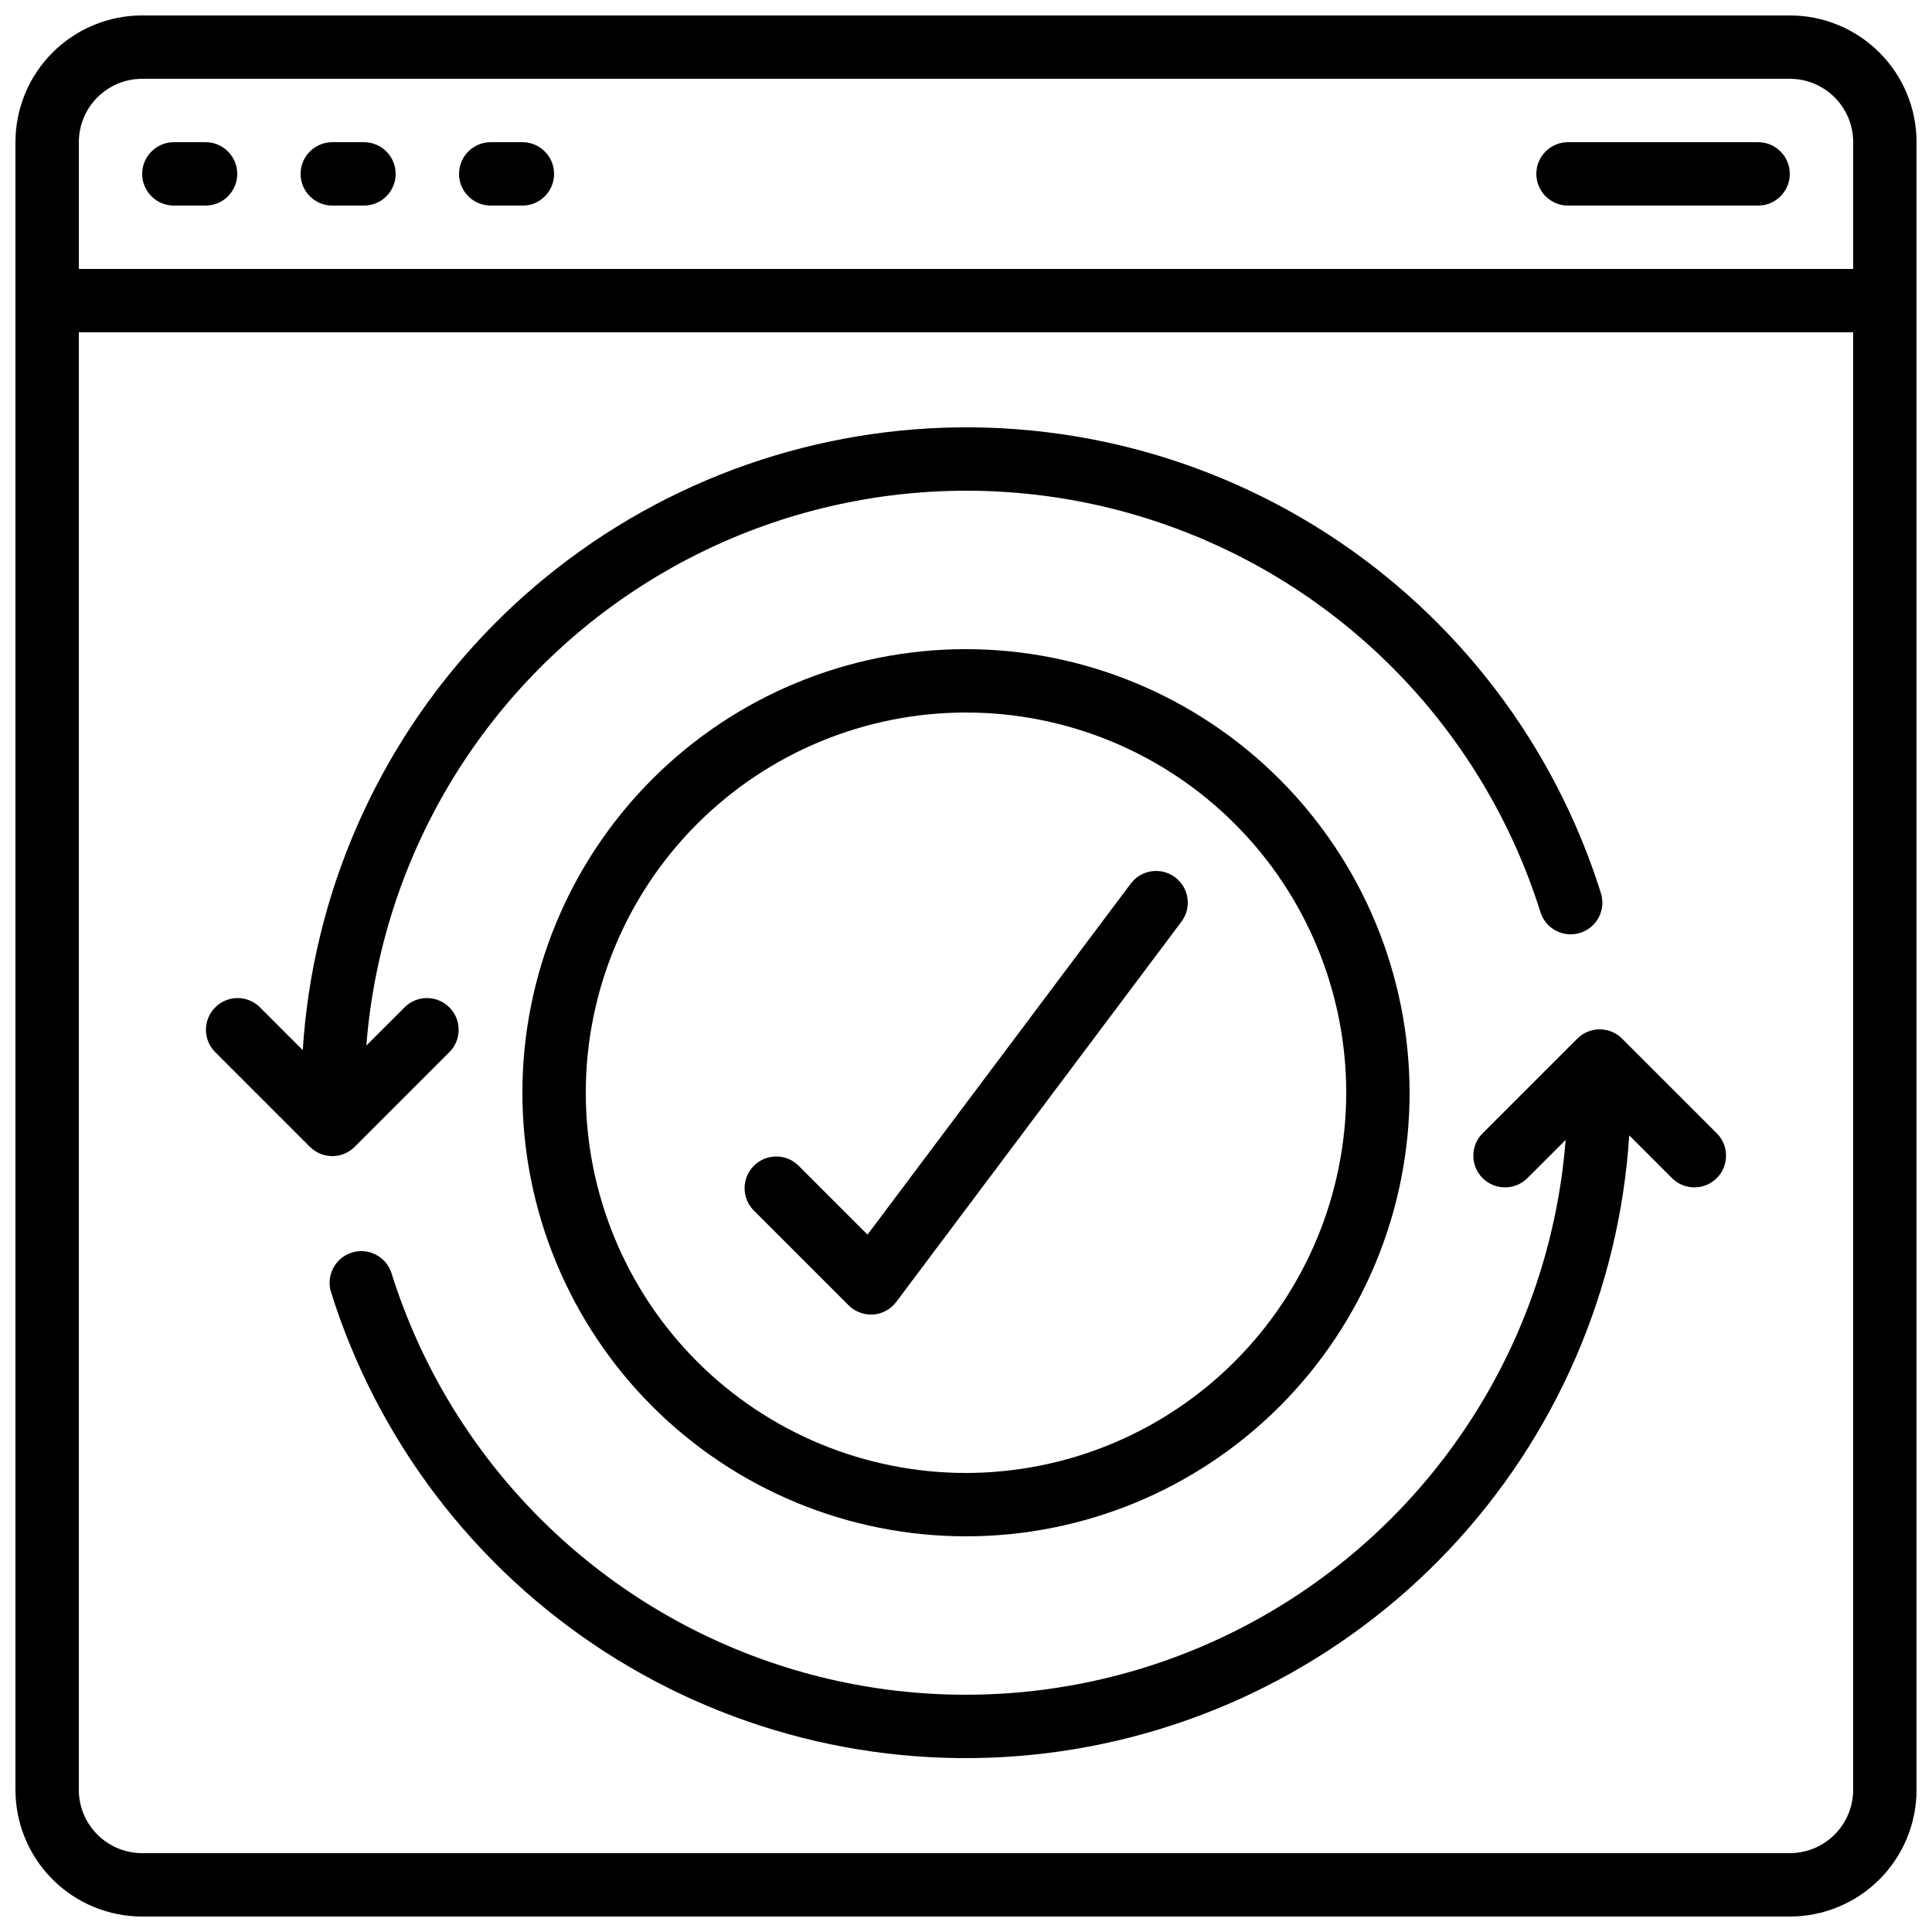 <?xml version="1.0" encoding="UTF-8"?>
<!-- Uploaded to: SVG Find, www.svgrepo.com, Generator: SVG Find Mixer Tools -->
<svg width="800px" height="800px" version="1.1" viewBox="144 144 512 512" xmlns="http://www.w3.org/2000/svg">
 <defs>
  <clipPath id="a">
   <path d="m148.09 148.09h503.81v503.81h-503.81z"/>
  </clipPath>
 </defs>
 <g clip-path="url(#a)">
  <path d="m618.32 148.09h-436.64c-8.906 0-17.449 3.539-23.75 9.836-6.297 6.301-9.836 14.844-9.836 23.75v436.64c0 8.906 3.539 17.449 9.836 23.75 6.301 6.297 14.844 9.836 23.75 9.836h436.64c8.906 0 17.449-3.539 23.75-9.836 6.297-6.301 9.836-14.844 9.836-23.75v-436.64c0-8.906-3.539-17.449-9.836-23.75-6.301-6.297-14.844-9.836-23.75-9.836zm-436.64 16.793h436.64c4.453 0 8.727 1.77 11.875 4.918 3.148 3.152 4.918 7.422 4.918 11.875v33.59h-470.22v-33.59c0-4.453 1.77-8.723 4.918-11.875 3.152-3.148 7.422-4.918 11.875-4.918zm436.64 470.22h-436.64c-4.453 0-8.723-1.77-11.875-4.918-3.148-3.148-4.918-7.422-4.918-11.875v-386.25h470.22v386.25c0 4.453-1.77 8.727-4.918 11.875-3.148 3.148-7.422 4.918-11.875 4.918z"/>
 </g>
 <path d="m400 316.03c-31.18 0-61.078 12.383-83.125 34.43-22.047 22.047-34.434 51.945-34.434 83.125 0 31.176 12.387 61.078 34.434 83.125 22.047 22.047 51.945 34.43 83.125 34.43 31.176 0 61.078-12.383 83.121-34.43 22.047-22.047 34.434-51.949 34.434-83.125-0.035-31.168-12.43-61.051-34.469-83.086-22.039-22.039-51.922-34.438-83.086-34.469zm0 218.32c-26.727 0-52.355-10.617-71.25-29.512-18.898-18.898-29.512-44.527-29.512-71.25 0-26.723 10.613-52.352 29.512-71.25 18.895-18.895 44.523-29.512 71.25-29.512 26.723 0 52.352 10.617 71.246 29.512 18.898 18.898 29.516 44.527 29.516 71.25-0.031 26.715-10.656 52.328-29.547 71.219-18.891 18.891-44.5 29.516-71.215 29.543z"/>
 <path d="m190.08 198.48h8.398c4.637 0 8.395-3.762 8.395-8.398s-3.758-8.398-8.395-8.398h-8.398c-4.637 0-8.398 3.762-8.398 8.398s3.762 8.398 8.398 8.398z"/>
 <path d="m232.06 198.48h8.398-0.004c4.641 0 8.398-3.762 8.398-8.398s-3.758-8.398-8.398-8.398h-8.395c-4.637 0-8.398 3.762-8.398 8.398s3.762 8.398 8.398 8.398z"/>
 <path d="m274.05 198.48h8.398-0.004c4.641 0 8.398-3.762 8.398-8.398s-3.758-8.398-8.398-8.398h-8.395c-4.637 0-8.398 3.762-8.398 8.398s3.762 8.398 8.398 8.398z"/>
 <path d="m559.54 198.48h50.383-0.004c4.637 0 8.398-3.762 8.398-8.398s-3.762-8.398-8.398-8.398h-50.379c-4.637 0-8.398 3.762-8.398 8.398s3.762 8.398 8.398 8.398z"/>
 <path d="m238 447.92 25.191-25.191-0.004 0.004c3.184-3.297 3.137-8.535-0.102-11.773-3.238-3.238-8.477-3.285-11.77-0.102l-10.227 10.219c3.883-49.621 30.711-94.582 72.531-121.56 41.824-26.984 93.848-32.895 140.66-15.98s83.039 54.711 97.957 102.19c1.391 4.426 6.106 6.883 10.527 5.492 2.125-0.668 3.898-2.152 4.926-4.125 1.031-1.977 1.234-4.281 0.566-6.402-12.324-39.262-38-72.973-72.578-95.285-34.574-22.316-75.867-31.828-116.72-26.887-40.852 4.938-78.688 24.02-106.95 53.93-28.258 29.914-45.16 68.77-47.773 109.84l-11.426-11.43c-3.297-3.184-8.531-3.137-11.77 0.102-3.242 3.238-3.285 8.477-0.105 11.773l25.191 25.191v-0.004c3.281 3.277 8.594 3.277 11.875 0z"/>
 <path d="m573.87 419.25c-3.277-3.281-8.594-3.281-11.871 0l-25.191 25.191v-0.004c-3.184 3.297-3.137 8.535 0.102 11.773 3.238 3.238 8.477 3.285 11.77 0.102l10.227-10.219h0.004c-3.887 49.617-30.715 94.582-72.535 121.56-41.824 26.984-93.844 32.895-140.66 15.98-46.809-16.914-83.039-54.711-97.953-102.19-1.395-4.426-6.106-6.883-10.531-5.492s-6.883 6.106-5.492 10.527c12.328 39.262 38.004 72.973 72.578 95.285 34.574 22.316 75.867 31.828 116.72 26.887 40.852-4.941 78.688-24.02 106.95-53.93 28.258-29.914 45.16-68.773 47.773-109.84l11.43 11.43h-0.004c3.297 3.184 8.535 3.137 11.773-0.102 3.238-3.238 3.285-8.477 0.102-11.773z"/>
 <path d="m443.66 378.17-69.758 93.02-18.348-18.348c-3.297-3.184-8.531-3.137-11.77 0.102-3.242 3.238-3.285 8.477-0.105 11.77l25.191 25.191c1.574 1.574 3.711 2.461 5.938 2.461h0.598-0.004c2.434-0.176 4.668-1.402 6.125-3.359l75.57-100.76c2.781-3.711 2.031-8.973-1.68-11.754-3.711-2.785-8.973-2.031-11.758 1.68z"/>
</svg>